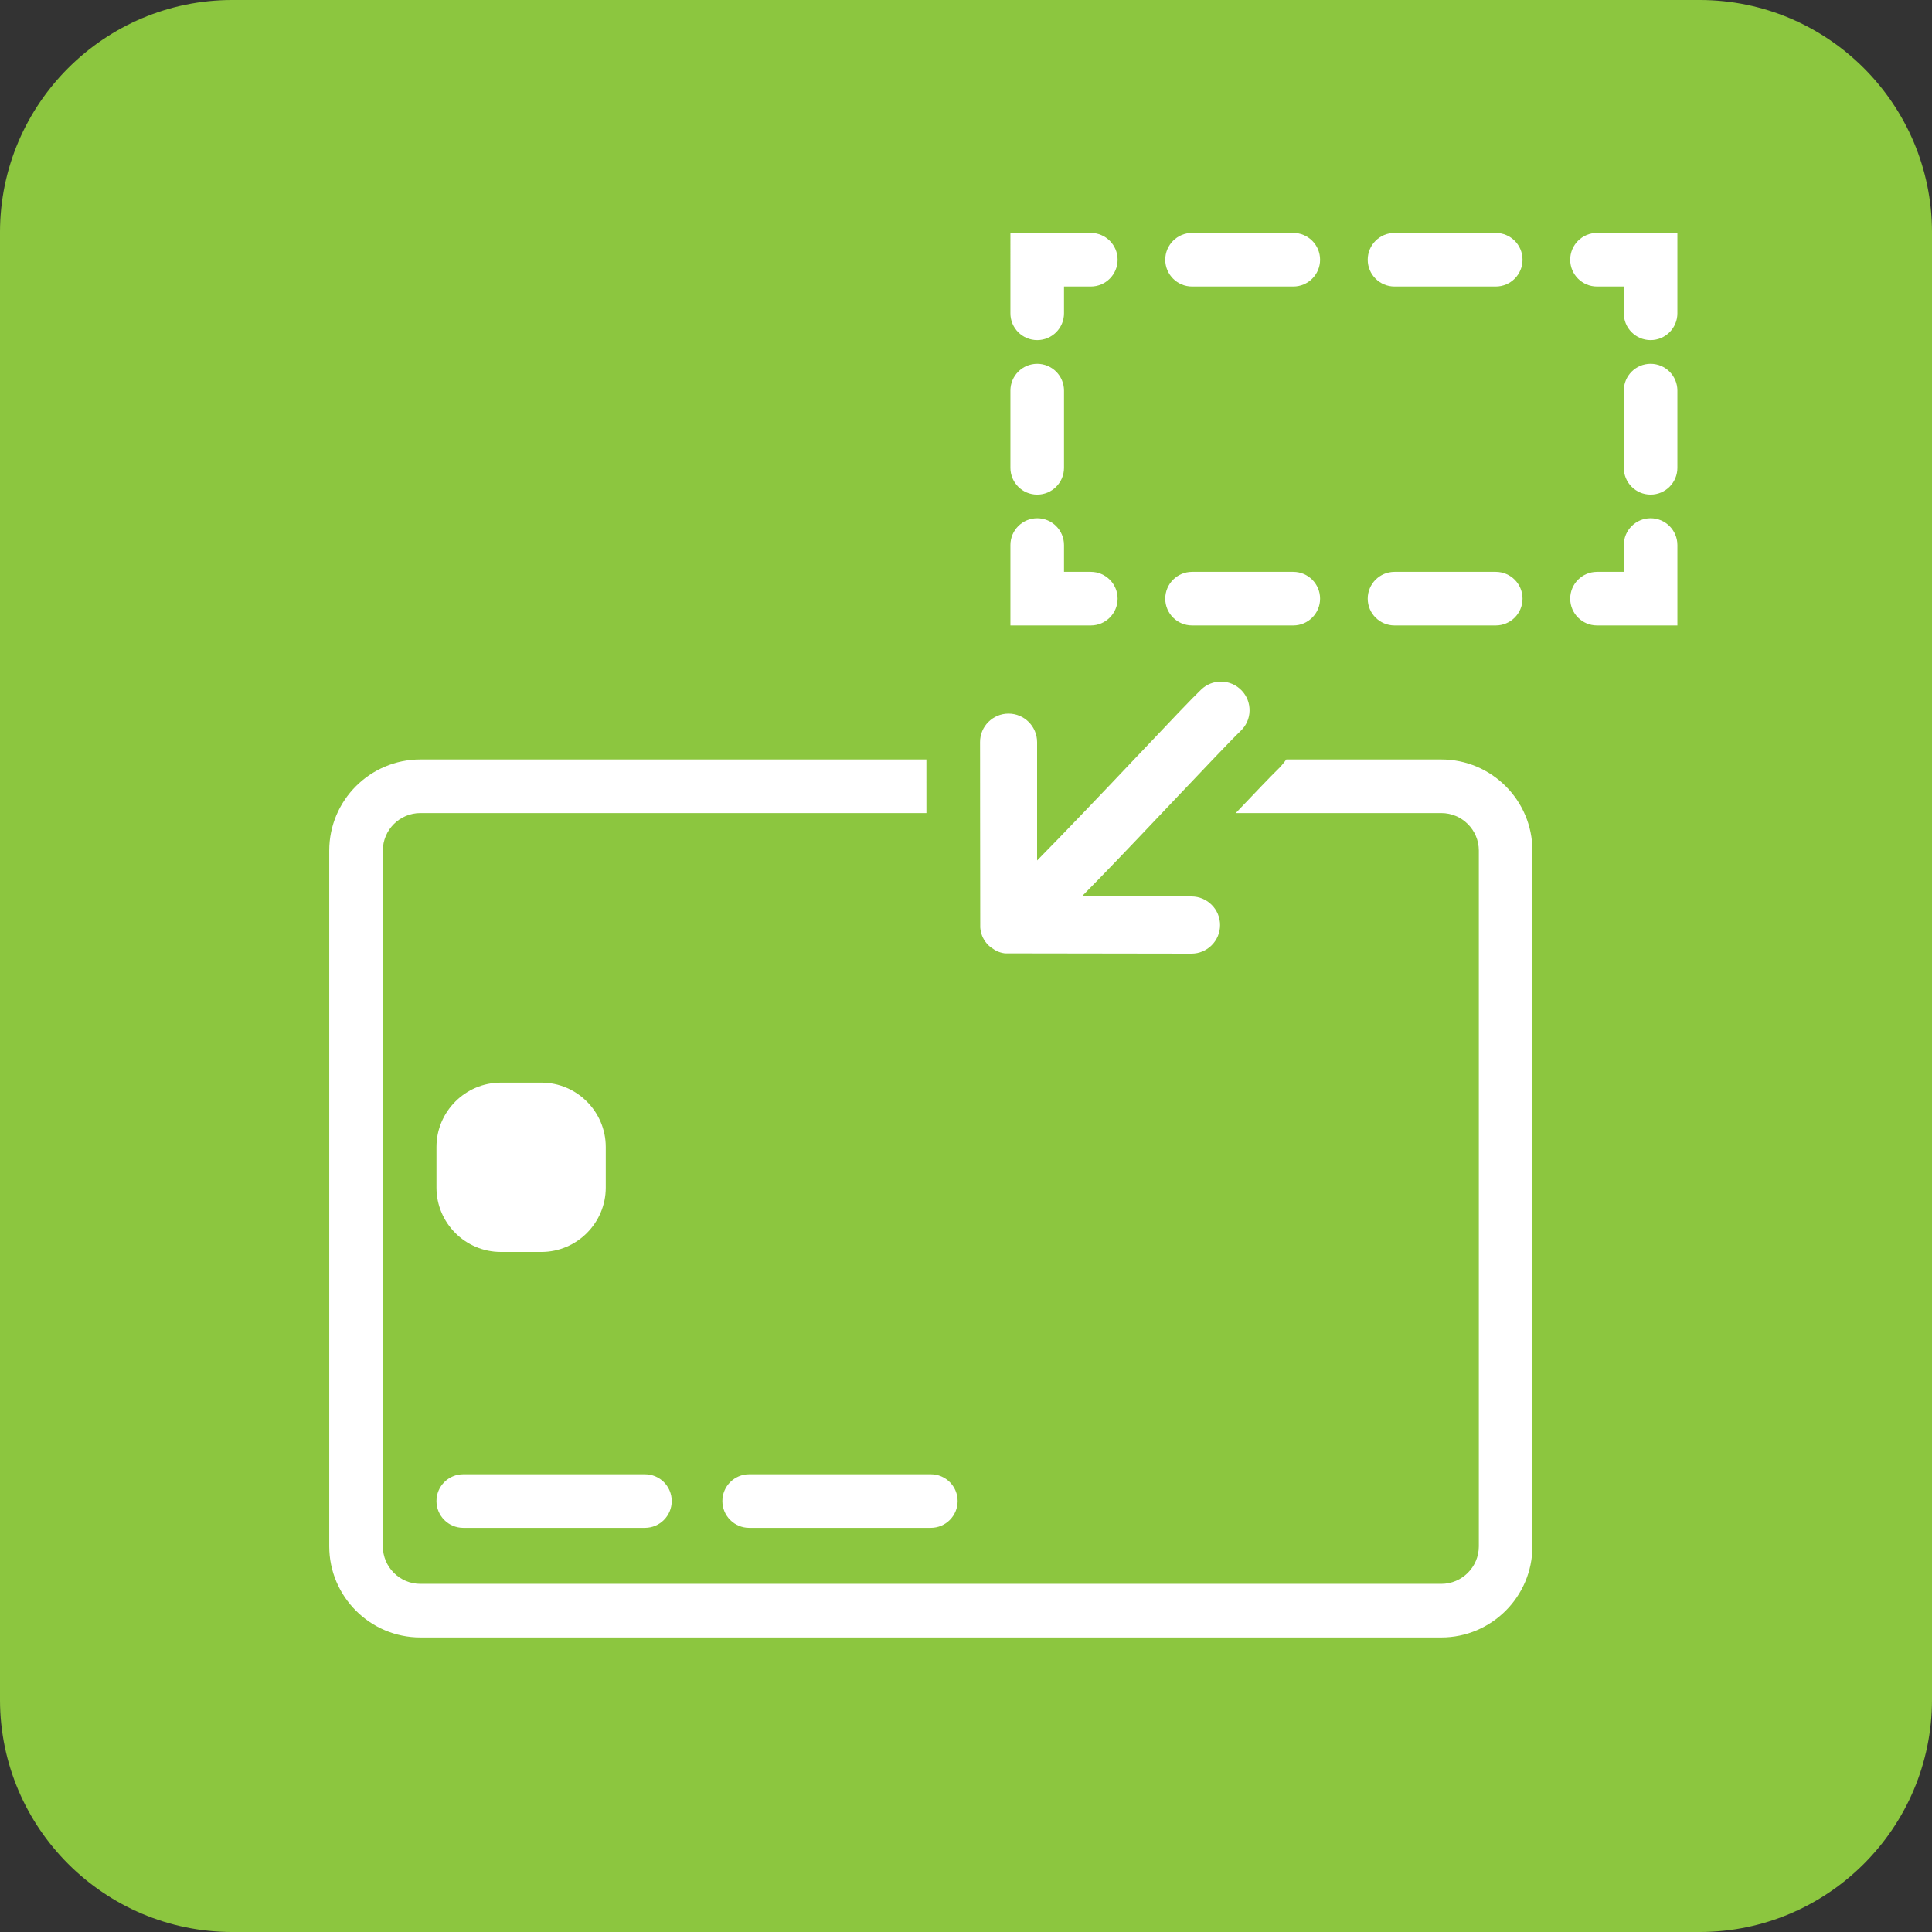<?xml version="1.0" encoding="utf-8"?>
<!-- Generator: Adobe Illustrator 20.0.0, SVG Export Plug-In . SVG Version: 6.00 Build 0)  -->
<svg version="1.1" id="Layer_1" xmlns="http://www.w3.org/2000/svg" xmlns:xlink="http://www.w3.org/1999/xlink" x="0px" y="0px"
	 viewBox="0 0 70 70" style="enable-background:new 0 0 70 70;" xml:space="preserve">
<rect x="0" y="0" width="70" height="70" fill="#333333" stroke="none"/>
<style type="text/css">
	.st0{fill:#FFFFFF;}
	.st1{fill:#8CC63F;}
</style>
<g>
	<path class="st0" d="M70,61c0,4.95-4.05,9-9,9H9c-4.95,0-9-4.05-9-9V9c0-4.95,4.05-9,9-9h52c4.95,0,9,4.05,9,9V61z"/>
</g>
<path class="st1" d="M8.416,70h53.167c4.641,0,8.417-3.776,8.417-8.417V8.417
	c0-4.64-3.774-8.415-8.414-8.417H8.414C3.777,0.001,0.005,3.771,0,8.407v53.186
	C0.005,66.229,3.779,70,8.416,70z M60.775,16.95c0,0.536-0.435,0.971-0.971,0.971
	s-0.971-0.435-0.971-0.971v-2.798c0-0.536,0.435-0.971,0.971-0.971s0.971,0.435,0.971,0.971V16.95z
	 M57.862,8.439h2.913v2.913c0,0.536-0.435,0.971-0.971,0.971s-0.971-0.435-0.971-0.971v-0.971h-0.971
	c-0.536,0-0.971-0.435-0.971-0.971C56.891,8.874,57.326,8.439,57.862,8.439z M57.862,20.719h0.971
	v-0.971c0-0.536,0.435-0.971,0.971-0.971s0.971,0.435,0.971,0.971v2.913h-2.913
	c-0.536,0-0.971-0.435-0.971-0.971S57.326,20.719,57.862,20.719z M50.526,8.439h3.667
	c0.537,0,0.971,0.435,0.971,0.971c0,0.536-0.434,0.971-0.971,0.971h-3.667
	c-0.536,0-0.971-0.435-0.971-0.971C49.555,8.874,49.99,8.439,50.526,8.439z M50.526,20.719h3.667
	c0.537,0,0.971,0.435,0.971,0.971s-0.434,0.971-0.971,0.971h-3.667c-0.536,0-0.971-0.435-0.971-0.971
	S49.99,20.719,50.526,20.719z M43.19,8.439h3.668c0.536,0,0.971,0.435,0.971,0.971
	c0,0.536-0.435,0.971-0.971,0.971H43.19c-0.536,0-0.971-0.435-0.971-0.971
	C42.219,8.874,42.654,8.439,43.19,8.439z M43.19,20.719h3.668c0.536,0,0.971,0.435,0.971,0.971
	s-0.435,0.971-0.971,0.971H43.19c-0.536,0-0.971-0.435-0.971-0.971S42.654,20.719,43.19,20.719z
	 M36.609,8.439h2.913c0.536,0,0.971,0.435,0.971,0.971c0,0.536-0.435,0.971-0.971,0.971h-0.971v0.971
	c0,0.536-0.435,0.971-0.971,0.971s-0.971-0.435-0.971-0.971V8.439z M36.609,14.152
	c0-0.536,0.435-0.971,0.971-0.971s0.971,0.435,0.971,0.971v2.798c0,0.536-0.435,0.971-0.971,0.971
	s-0.971-0.435-0.971-0.971V14.152z M36.609,19.748c0-0.536,0.435-0.971,0.971-0.971
	s0.971,0.435,0.971,0.971v0.971h0.971c0.536,0,0.971,0.435,0.971,0.971s-0.435,0.971-0.971,0.971
	h-2.913V19.748z M36.541,25.855c0.571,0,1.035,0.466,1.035,1.035v0.628v1.942v1.717
	c0.509-0.515,1.086-1.114,1.664-1.717c0.65-0.677,1.294-1.356,1.848-1.942
	c0.022-0.022,0.047-0.049,0.067-0.071l0.109-0.114c1.182-1.25,1.924-2.032,2.261-2.353
	c0.193-0.184,0.445-0.285,0.713-0.285c0.284,0,0.558,0.119,0.751,0.324
	c0.189,0.199,0.29,0.46,0.284,0.738c-0.006,0.276-0.12,0.531-0.321,0.724
	c-0.177,0.168-0.55,0.556-1.01,1.037c-0.294,0.308-0.614,0.645-0.965,1.016l-0.211,0.221
	c-0.233,0.249-0.448,0.474-0.668,0.704c-1.164,1.23-2.135,2.245-2.903,3.021h3.974
	c0.571,0,1.036,0.466,1.036,1.037c0,0.57-0.465,1.035-1.036,1.035l-6.733-0.01
	c-0.062,0-0.168-0.022-0.268-0.061c-0.101-0.04-0.174-0.091-0.238-0.139
	c-0.041-0.021-0.085-0.061-0.12-0.096c-0.08-0.079-0.148-0.172-0.199-0.278l-0.025-0.056
	c-0.049-0.122-0.063-0.228-0.07-0.308l-0.005-4.145l-0.001-1.942l-0.001-0.628
	C35.506,26.321,35.97,25.855,36.541,25.855z M34.697,54.386c0,0.536-0.435,0.971-0.971,0.971h-6.582
	c-0.536,0-0.971-0.435-0.971-0.971s0.435-0.971,0.971-0.971h6.582
	C34.262,53.415,34.697,53.85,34.697,54.386z M11.929,30.819c0-1.821,1.481-3.302,3.302-3.302h18.334
	l0.001,1.942H15.231c-0.75,0-1.36,0.61-1.36,1.36v25.206c0,0.75,0.61,1.361,1.36,1.361h36.99
	c0.75,0,1.36-0.611,1.36-1.361V30.819c0-0.75-0.61-1.36-1.36-1.36h-7.448
	c0.673-0.708,1.3-1.366,1.512-1.569c0.12-0.114,0.223-0.242,0.321-0.373h5.614
	c1.821,0,3.302,1.481,3.302,3.302v25.206c0,1.821-1.481,3.303-3.302,3.303H15.231
	c-1.821,0-3.302-1.483-3.302-3.303V30.819z M16.785,53.415h6.582c0.536,0,0.971,0.435,0.971,0.971
	s-0.435,0.971-0.971,0.971h-6.582c-0.536,0-0.971-0.435-0.971-0.971S16.249,53.415,16.785,53.415z
	 M15.814,43.029v-1.472c0-1.282,1.049-2.331,2.331-2.331h1.472c1.282,0,2.331,1.049,2.331,2.331
	v1.472c0,1.282-1.049,2.331-2.331,2.331h-1.472C16.863,45.36,15.814,44.311,15.814,43.029z"/>
</svg>
